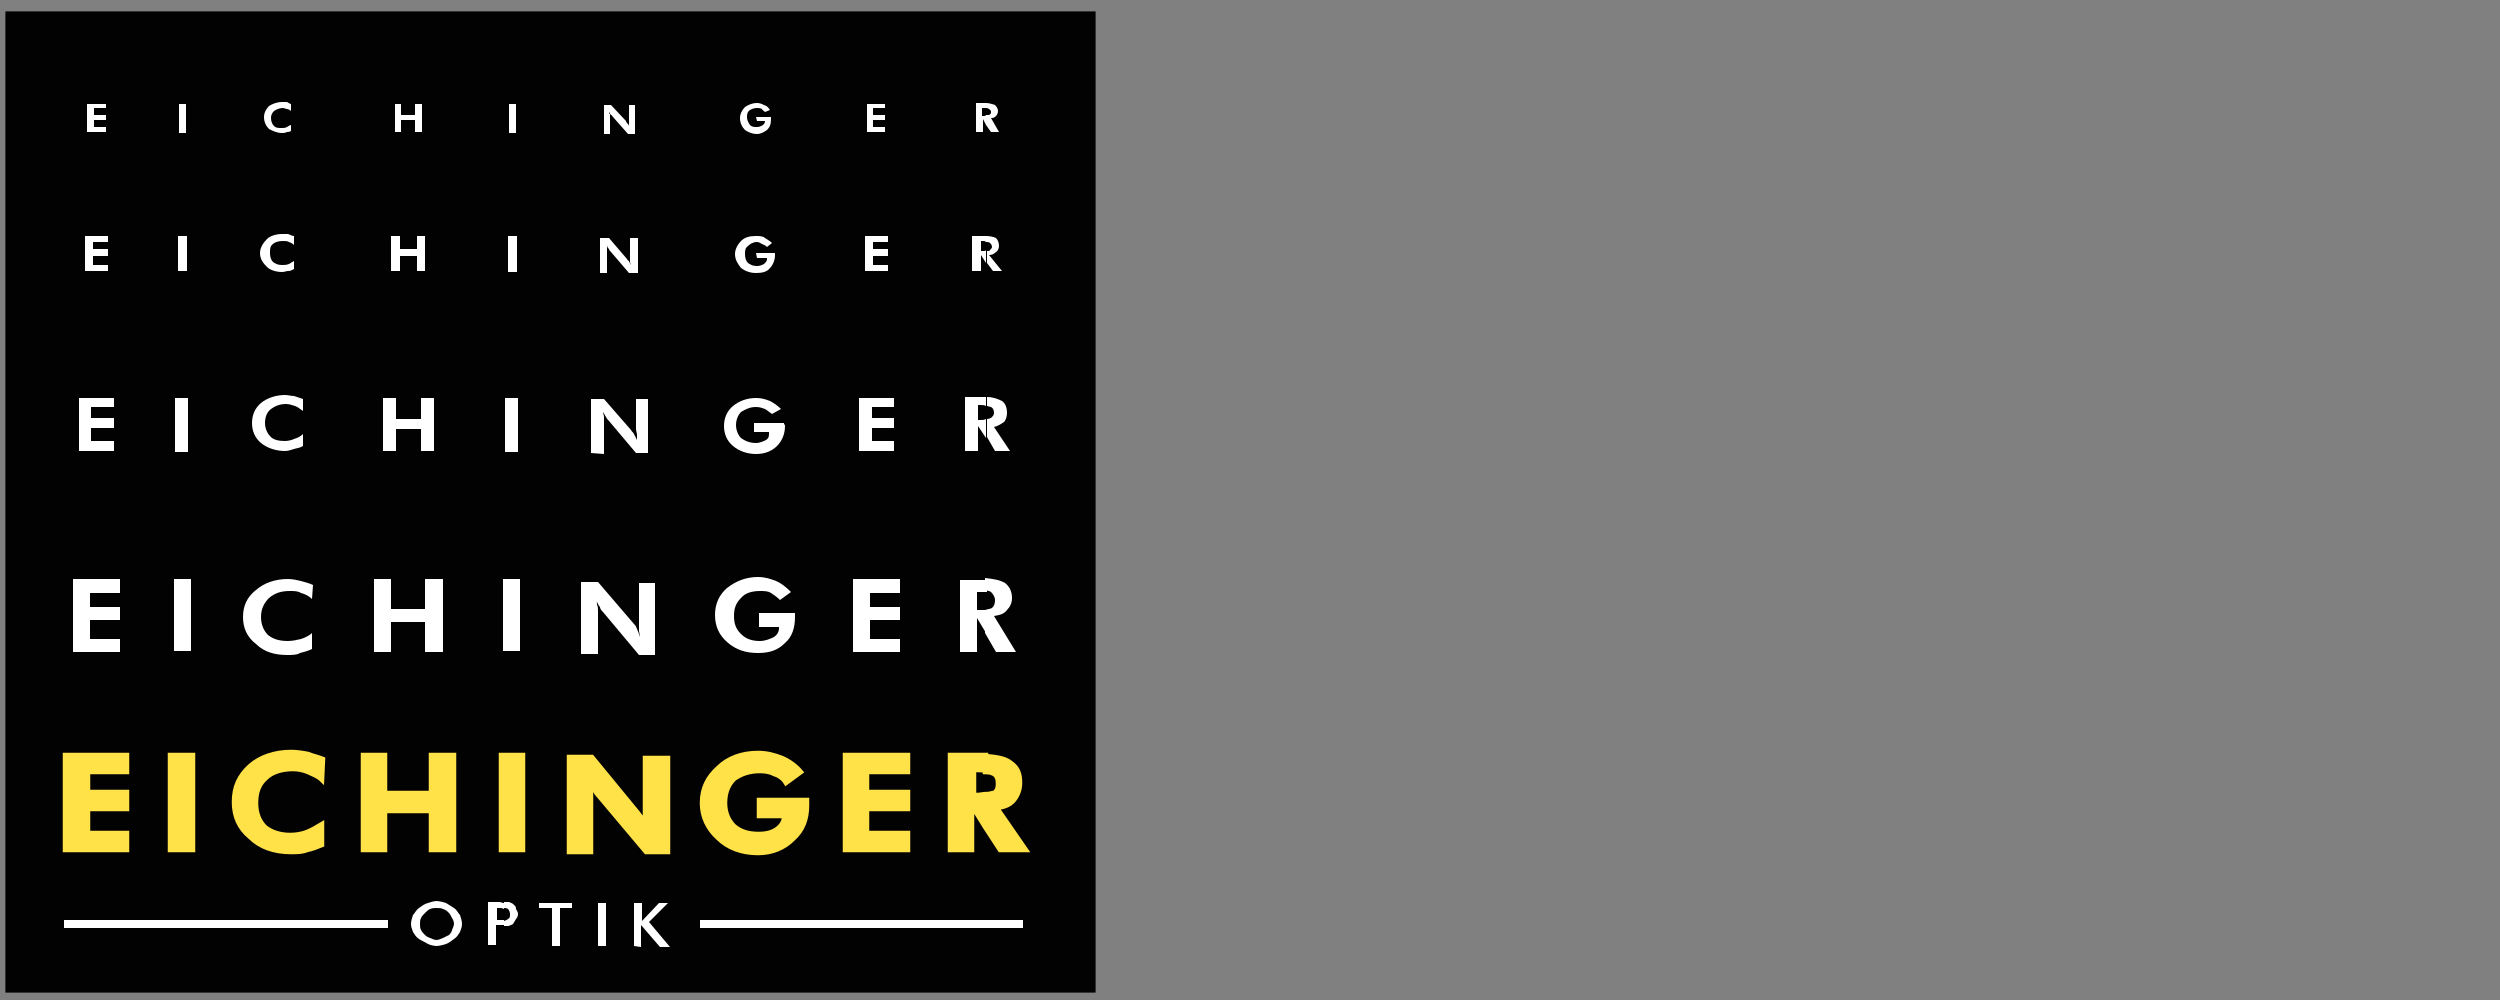 <?xml version="1.0" encoding="utf-8"?>
<!-- Generator: Adobe Illustrator 27.2.0, SVG Export Plug-In . SVG Version: 6.00 Build 0)  -->
<svg version="1.1" id="Ebene_1" xmlns="http://www.w3.org/2000/svg" xmlns:xlink="http://www.w3.org/1999/xlink" x="0px" y="0px"
	 viewBox="0 0 250 100" style="enable-background:new 0 0 250 100;" xml:space="preserve">
<rect x="0" y="0" width="250" height="100" fill="#808080" stroke="none"/>
<style type="text/css">
	.st0{fill:#020203;stroke:#020203;stroke-width:0.12;}
	.st1{fill:#FFFFFF;}
	.st2{fill:#FFE148;stroke:#FFE148;stroke-width:0.45;stroke-miterlimit:3.864;}
</style>
<g>
	<rect x="0.6" y="1.2" class="st0" width="108.9" height="98"/>
	<path class="st1" d="M101.6,65.2h-2l-1.1-1.9V61c0.3-0.1,0.5-0.1,0.7-0.2c0.2-0.2,0.3-0.4,0.3-0.8c0-0.3-0.2-0.6-0.4-0.8
		c-0.1-0.1-0.3-0.1-0.6-0.2v-1.2c0.9,0.1,1.5,0.2,2,0.5c0.4,0.3,0.7,0.8,0.7,1.5c0,0.5-0.2,0.9-0.5,1.2c-0.3,0.4-0.7,0.5-1.3,0.6
		L101.6,65.2z M98.6,63.3l-0.9-1.5v3.4H96V58h2.4c0.1,0,0.2,0,0.3,0v1.2c-0.2,0-0.4,0-0.7,0h-0.3V61H98c0.3,0,0.5,0,0.7,0v2.3H98.6z
		"/>
	<polygon class="st1" points="85.3,65.2 85.3,57.9 90,57.9 90,59.3 87,59.3 87,60.7 90,60.7 90,62 87,62 87,63.9 90,63.9 90,65.2 	
		"/>
	<path class="st1" d="M75.8,61.3h3.7c0,0.1,0,0.2,0,0.2c0,0.1,0,0.2,0,0.2c0,1.1-0.3,2-1,2.6c-0.7,0.7-1.5,1-2.7,1s-2.2-0.3-3.1-1.1
		c-0.8-0.7-1.2-1.6-1.2-2.7c0-1.1,0.4-2,1.2-2.7c0.9-0.7,1.9-1.1,3.1-1.1c0.7,0,1.3,0.2,1.8,0.4s1,0.6,1.5,1.1L78,60
		c-0.3-0.3-0.6-0.5-0.9-0.7s-0.7-0.2-1.1-0.2c-0.8,0-1.5,0.2-1.9,0.7c-0.5,0.5-0.7,1-0.7,1.8s0.2,1.3,0.7,1.8s1.1,0.7,1.9,0.7
		c0.5,0,1-0.2,1.4-0.4c0.3-0.2,0.5-0.5,0.5-0.9v-0.1h-2v-1.4H75.8z"/>
	<path class="st1" d="M58.1,65.4v-7.2h1.7l3.6,4.2c0.1,0.1,0.2,0.2,0.3,0.5c0.1,0.2,0.2,0.5,0.3,0.8c0-0.2-0.1-0.5-0.1-0.6
		c0-0.2,0-0.5,0-0.8v-4h1.6v7.2h-1.6l-3.6-4.3c-0.1-0.1-0.3-0.3-0.3-0.5c-0.2-0.2-0.3-0.5-0.4-0.8c0.1,0.2,0.1,0.4,0.1,0.6
		c0.1,0.1,0.1,0.4,0.1,0.7v4.2H58.1z"/>
	<rect x="50.3" y="57.9" class="st1" width="1.7" height="7.2"/>
	<polygon class="st1" points="37.4,65.2 37.4,57.9 39.1,57.9 39.1,60.9 42.5,60.9 42.5,57.9 44.3,57.9 44.3,65.2 42.5,65.2 
		42.5,62.2 39.1,62.2 39.1,65.2 	"/>
	<path class="st1" d="M31.2,59.9c-0.3-0.3-0.7-0.5-1.1-0.6c-0.3-0.2-0.7-0.2-1.1-0.2c-0.9,0-1.5,0.2-2.1,0.7
		c-0.5,0.5-0.8,1.1-0.8,1.9c0,0.8,0.3,1.4,0.7,1.8c0.5,0.4,1.1,0.6,2,0.6c0.4,0,0.9-0.1,1.3-0.2c0.3-0.1,0.8-0.3,1.1-0.6v1.6
		c-0.4,0.2-0.8,0.3-1.2,0.4c-0.3,0.2-0.8,0.2-1.3,0.2c-1.2,0-2.3-0.3-3.1-1.1c-0.9-0.7-1.3-1.6-1.3-2.7c0-1.1,0.4-2,1.3-2.7
		c0.8-0.7,1.9-1.1,3.2-1.1c0.4,0,0.9,0.1,1.3,0.2c0.3,0.1,0.8,0.2,1.2,0.4L31.2,59.9z"/>
	<rect x="17.4" y="57.9" class="st1" width="1.7" height="7.2"/>
	<polygon class="st1" points="7.3,65.2 7.3,57.9 12,57.9 12,59.3 9,59.3 9,60.7 12,60.7 12,62 9,62 9,63.9 12,63.9 12,65.2 	"/>
	<path class="st2" d="M102.6,85H100l-1.5-2.3v-3.2c0.4-0.1,0.7-0.2,0.9-0.2c0.3-0.2,0.4-0.5,0.4-0.9c0-0.5-0.1-0.8-0.4-1
		c-0.2-0.1-0.4-0.2-0.9-0.2v-1.6c1.1,0.1,2,0.2,2.6,0.7c0.7,0.5,0.9,1.1,0.9,2c0,0.6-0.2,1.2-0.6,1.7s-1,0.7-1.7,0.8L102.6,85z
		 M98.5,82.7l-1.3-2.1V85H95v-9.5h3.3c0.1,0,0.2,0,0.3,0v1.6C98.3,77,98,77,97.7,77h-0.3v2.5h0.3c0.3,0,0.7-0.1,0.9-0.1v3.3H98.5z"
		/>
	<polygon class="st2" points="84.5,85 84.5,75.5 90.8,75.5 90.8,77.2 86.7,77.2 86.7,79.2 90.8,79.2 90.8,80.9 86.7,80.9 86.7,83.3 
		90.8,83.3 90.8,85 	"/>
	<path class="st2" d="M75.9,80h4.8c0,0.1,0,0.2,0,0.2s0,0.2,0,0.3c0,1.4-0.4,2.5-1.4,3.4c-0.9,0.9-2.1,1.4-3.5,1.4
		c-1.6,0-3-0.5-4-1.5c-1-0.9-1.6-2.1-1.6-3.5c0-1.5,0.6-2.6,1.6-3.5c1-1,2.4-1.5,4-1.5c0.9,0,1.6,0.2,2.4,0.5
		c0.7,0.3,1.4,0.8,1.9,1.4l-1.5,1.1c-0.3-0.5-0.8-0.8-1.2-0.9c-0.3-0.2-0.9-0.3-1.4-0.3c-1.1,0-1.9,0.3-2.6,0.8
		c-0.6,0.6-0.9,1.4-0.9,2.4c0,0.9,0.3,1.7,0.9,2.3c0.7,0.6,1.5,0.8,2.5,0.8c0.8,0,1.4-0.2,1.8-0.5s0.7-0.7,0.7-1.2v-0.1h-2.5
		C75.9,81.6,75.9,80,75.9,80z"/>
	<path class="st2" d="M56.9,85.2v-9.5h2.3l4.6,5.6c0.1,0.2,0.3,0.3,0.4,0.6c0.1,0.3,0.3,0.6,0.4,1c0-0.3-0.1-0.5-0.1-0.8
		c0-0.2,0-0.6,0-1v-5.3h2.3v9.4h-2.2l-4.8-5.7c-0.2-0.2-0.3-0.4-0.4-0.7c-0.2-0.2-0.3-0.6-0.5-1c0.1,0.3,0.1,0.5,0.1,0.8
		c0.1,0.3,0.1,0.6,0.1,1.1v5.5H56.9z"/>
	<rect x="50.1" y="75.5" class="st2" width="2.2" height="9.5"/>
	<polygon class="st2" points="36.3,85 36.3,75.5 38.5,75.5 38.5,79.3 43.1,79.3 43.1,75.5 45.4,75.5 45.4,85 43.1,85 43.1,81.1 
		38.5,81.1 38.5,85 	"/>
	<path class="st2" d="M32.2,78c-0.4-0.4-1-0.6-1.4-0.8c-0.5-0.2-1-0.3-1.5-0.3c-1.1,0-2.1,0.3-2.7,0.9c-0.7,0.6-1,1.4-1,2.5
		c0,1,0.3,1.8,0.9,2.4c0.6,0.5,1.5,0.8,2.5,0.8c0.6,0,1.2-0.1,1.7-0.3c0.5-0.2,1-0.5,1.5-0.8v2.1c-0.5,0.2-1,0.4-1.5,0.5
		c-0.5,0.2-1,0.2-1.6,0.2c-1.7,0-3.1-0.5-4.1-1.5c-1.1-0.9-1.6-2.1-1.6-3.5c0-1.5,0.5-2.6,1.6-3.6c1-0.9,2.5-1.4,4.1-1.4
		c0.6,0,1.2,0.1,1.7,0.2c0.5,0.2,1,0.3,1.5,0.5L32.2,78z"/>
	<rect x="17" y="75.5" class="st2" width="2.3" height="9.5"/>
	<polygon class="st2" points="6.5,85 6.5,75.5 12.7,75.5 12.7,77.2 8.8,77.2 8.8,79.2 12.7,79.2 12.7,80.9 8.8,80.9 8.8,83.3 
		12.7,83.3 12.7,85 	"/>
	<path class="st1" d="M101,45.1h-1.5l-0.8-1.4v-1.8c0.2,0,0.3-0.1,0.4-0.1c0.2-0.2,0.3-0.3,0.3-0.5c0-0.3-0.1-0.5-0.3-0.6
		c-0.1,0-0.3-0.1-0.4-0.1v-0.9c0.6,0,1.1,0.2,1.5,0.4c0.3,0.2,0.5,0.6,0.5,1.2c0,0.3-0.1,0.7-0.3,0.9c-0.3,0.2-0.6,0.4-1,0.5
		L101,45.1z M98.6,43.8l-0.8-1.2v2.5h-1.3v-5.4h1.8c0.1,0,0.2,0,0.3,0v0.9c-0.2-0.1-0.3-0.1-0.6-0.1h-0.2V42H98c0.3,0,0.4,0,0.6-0.1
		V43.8z"/>
	<polygon class="st1" points="85.9,45.1 85.9,39.8 89.4,39.8 89.4,40.7 87.2,40.7 87.2,41.8 89.4,41.8 89.4,42.8 87.2,42.8 
		87.2,44.1 89.4,44.1 89.4,45.1 	"/>
	<path class="st1" d="M75.7,42.3h2.7v0.1c0.1,0.1,0.1,0.1,0.1,0.2c0,0.8-0.3,1.5-0.8,2s-1.2,0.8-2.1,0.8s-1.7-0.3-2.3-0.8
		c-0.6-0.5-0.9-1.2-0.9-2s0.3-1.5,0.9-2s1.4-0.8,2.3-0.8c0.5,0,0.9,0.1,1.4,0.3c0.4,0.2,0.8,0.5,1.1,0.8l-0.9,0.5
		c-0.3-0.2-0.5-0.4-0.7-0.5c-0.3-0.1-0.5-0.2-0.9-0.2c-0.6,0-1,0.2-1.5,0.5c-0.3,0.3-0.5,0.8-0.5,1.3s0.2,1,0.5,1.3
		c0.4,0.3,0.9,0.5,1.5,0.5c0.4,0,0.8-0.2,1-0.3c0.3-0.2,0.3-0.4,0.3-0.7v-0.1h-1.5v-0.9H75.7z"/>
	<path class="st1" d="M59.1,45.3v-5.4h1.3l2.7,3.1c0.1,0.2,0.2,0.2,0.3,0.4s0.2,0.4,0.3,0.6c0-0.2,0-0.3,0-0.5s-0.1-0.4-0.1-0.6v-3
		h1.2v5.4h-1.2l-2.7-3.2c-0.1-0.1-0.2-0.2-0.3-0.4s-0.2-0.3-0.3-0.5c0,0.2,0.1,0.3,0.1,0.5s0,0.4,0,0.6v3.1L59.1,45.3L59.1,45.3z"/>
	<rect x="50.5" y="39.8" class="st1" width="1.3" height="5.4"/>
	<polygon class="st1" points="38.3,45.1 38.3,39.8 39.6,39.8 39.6,41.9 42.1,41.9 42.1,39.8 43.4,39.8 43.4,45.1 42.1,45.1 
		42.1,42.9 39.6,42.9 39.6,45.1 	"/>
	<path class="st1" d="M30.3,41.1c-0.3-0.2-0.5-0.4-0.8-0.5s-0.6-0.2-0.9-0.2c-0.6,0-1.1,0.2-1.5,0.5s-0.6,0.8-0.6,1.4
		c0,0.5,0.2,1,0.5,1.3c0.3,0.4,0.9,0.5,1.5,0.5c0.3,0,0.7-0.1,0.9-0.2c0.3-0.1,0.6-0.2,0.9-0.5v1.2c-0.3,0.2-0.6,0.2-0.9,0.3
		s-0.6,0.2-0.9,0.2c-0.9,0-1.8-0.3-2.4-0.8s-0.9-1.2-0.9-2s0.3-1.5,0.9-2s1.5-0.8,2.4-0.8c0.3,0,0.6,0.1,0.9,0.1
		c0.3,0.1,0.6,0.2,0.9,0.3V41.1z"/>
	<rect x="17.5" y="39.8" class="st1" width="1.3" height="5.4"/>
	<polygon class="st1" points="7.9,45.1 7.9,39.8 11.4,39.8 11.4,40.7 9.1,40.7 9.1,41.8 11.4,41.8 11.4,42.8 9.1,42.8 9.1,44.1 
		11.4,44.1 11.4,45.1 	"/>
	<path class="st1" d="M100.2,27.1h-0.9l-0.6-0.8v-1.2c0.2,0,0.3,0,0.3-0.1c0.1-0.1,0.2-0.2,0.2-0.3c0-0.2-0.1-0.3-0.2-0.4
		c-0.1-0.1-0.2-0.1-0.4-0.1v-0.6c0.4,0,0.8,0.1,1,0.2c0.2,0.2,0.3,0.5,0.3,0.8c0,0.2-0.1,0.5-0.3,0.6c-0.2,0.2-0.4,0.3-0.7,0.3
		L100.2,27.1z M98.6,26.3l-0.5-0.8v1.6h-0.9v-3.5h1.3h0.1v0.6c-0.1-0.1-0.2-0.1-0.3-0.1h-0.2v1h0.2c0.2,0,0.3,0,0.3-0.1V26.3z"/>
	<polygon class="st1" points="86.5,27.1 86.5,23.6 88.8,23.6 88.8,24.2 87.3,24.2 87.3,24.9 88.8,24.9 88.8,25.6 87.3,25.6 
		87.3,26.5 88.8,26.5 88.8,27.1 	"/>
	<path class="st1" d="M75.6,25.3h1.9c0,0,0,0,0,0.1c0,0,0,0,0,0.1c0,0.5-0.2,1-0.5,1.3c-0.3,0.4-0.8,0.5-1.4,0.5s-1.1-0.2-1.5-0.5
		c-0.3-0.4-0.6-0.8-0.6-1.4c0-0.5,0.3-1,0.6-1.3c0.4-0.4,0.9-0.5,1.5-0.5c0.3,0,0.7,0,0.9,0.2c0.3,0.2,0.5,0.3,0.7,0.5l-0.5,0.4
		c-0.2-0.2-0.3-0.2-0.5-0.3c-0.2-0.1-0.3-0.2-0.5-0.2c-0.4,0-0.7,0.2-0.9,0.4c-0.3,0.2-0.3,0.5-0.3,0.8c0,0.4,0.1,0.7,0.3,0.9
		c0.3,0.2,0.5,0.3,0.9,0.3c0.3,0,0.5-0.1,0.7-0.2c0.2-0.2,0.3-0.3,0.3-0.5v-0.1h-1L75.6,25.3L75.6,25.3z"/>
	<path class="st1" d="M60,27.3v-3.5h0.9l1.8,2.1c0,0,0.1,0.2,0.2,0.2c0,0.1,0.1,0.2,0.2,0.4c0-0.1-0.1-0.2-0.1-0.3
		c0-0.2,0-0.2,0-0.4v-2h0.8v3.5h-0.9l-1.8-2.1c-0.1-0.1-0.2-0.2-0.2-0.3c-0.1-0.1-0.2-0.2-0.2-0.4c0,0.2,0,0.2,0,0.3
		c0,0.2,0,0.2,0,0.5v2H60z"/>
	<rect x="50.8" y="23.6" class="st1" width="0.9" height="3.6"/>
	<polygon class="st1" points="39.1,27.1 39.1,23.6 40,23.6 40,24.9 41.7,24.9 41.7,23.6 42.5,23.6 42.5,27.1 41.7,27.1 41.7,25.6 
		40,25.6 40,27.1 	"/>
	<path class="st1" d="M29.4,24.5c-0.2-0.2-0.3-0.2-0.5-0.3c-0.2-0.1-0.3-0.1-0.6-0.1c-0.4,0-0.8,0.1-1,0.3C27,24.6,27,24.9,27,25.3
		s0.1,0.7,0.3,0.9c0.3,0.2,0.5,0.3,0.9,0.3c0.3,0,0.4,0,0.7-0.1c0.2-0.1,0.3-0.2,0.5-0.3v0.8c-0.2,0.1-0.3,0.2-0.6,0.2
		c-0.2,0-0.3,0.1-0.6,0.1c-0.6,0-1.2-0.2-1.5-0.5c-0.4-0.4-0.7-0.8-0.7-1.4c0-0.5,0.3-1,0.7-1.4c0.3-0.3,0.9-0.5,1.5-0.5
		c0.3,0,0.4,0,0.6,0c0.3,0.1,0.4,0.2,0.6,0.2V24.5z"/>
	<rect x="17.8" y="23.6" class="st1" width="0.9" height="3.5"/>
	<polygon class="st1" points="8.5,27.1 8.5,23.6 10.8,23.6 10.8,24.2 9.3,24.2 9.3,24.9 10.8,24.9 10.8,25.6 9.3,25.6 9.3,26.5 
		10.8,26.5 10.8,27.1 	"/>
	<path class="st1" d="M99.9,13.2h-0.8l-0.5-0.7v-1c0.2,0,0.3,0,0.3,0c0.2-0.1,0.2-0.2,0.2-0.3c0-0.2-0.1-0.2-0.2-0.3
		c0,0-0.1-0.1-0.3-0.1v-0.5c0.3,0,0.6,0.1,0.9,0.2c0.2,0.2,0.3,0.4,0.3,0.6c0,0.2-0.1,0.4-0.2,0.5c-0.2,0.2-0.3,0.2-0.5,0.2
		L99.9,13.2z M98.6,12.5l-0.3-0.6v1.3h-0.7v-2.9h0.9c0.1,0,0.1,0,0.1,0v0.5c-0.1,0-0.2,0-0.3,0h-0.1v0.8h0.1c0.1,0,0.3,0,0.3-0.1
		V12.5z"/>
	<polygon class="st1" points="86.7,13.2 86.7,10.4 88.5,10.4 88.5,10.8 87.3,10.8 87.3,11.5 88.5,11.5 88.5,12 87.3,12 87.3,12.7 
		88.5,12.7 88.5,13.2 	"/>
	<path class="st1" d="M75.6,11.7h1.5c0,0.1,0,0.1,0,0.1v0.1c0,0.5-0.1,0.8-0.4,1.1c-0.3,0.2-0.6,0.4-1,0.4c-0.5,0-0.9-0.2-1.2-0.4
		c-0.3-0.3-0.5-0.7-0.5-1.2c0-0.4,0.2-0.8,0.5-1.1c0.3-0.2,0.7-0.4,1.2-0.4c0.3,0,0.5,0.1,0.7,0.2c0.3,0.1,0.4,0.2,0.6,0.5l-0.5,0.2
		c-0.2-0.2-0.3-0.2-0.3-0.3c-0.2-0.1-0.3-0.1-0.5-0.1c-0.3,0-0.5,0.1-0.7,0.2c-0.3,0.2-0.3,0.5-0.3,0.7c0,0.3,0.1,0.5,0.3,0.8
		c0.2,0.2,0.4,0.2,0.7,0.2c0.3,0,0.4-0.1,0.6-0.2c0.1-0.1,0.2-0.2,0.2-0.4l0,0h-0.8L75.6,11.7L75.6,11.7z"/>
	<path class="st1" d="M60.4,13.4v-2.9h0.7l1.5,1.6c0,0.1,0.1,0.2,0.1,0.2c0.1,0.1,0.2,0.2,0.2,0.3c0-0.1,0-0.2,0-0.2
		c0-0.2,0-0.2,0-0.4v-1.5h0.6v2.9h-0.7l-1.5-1.7c-0.1-0.1-0.1-0.2-0.2-0.2c-0.1-0.1-0.1-0.2-0.2-0.3c0,0.1,0,0.2,0.1,0.2
		c0,0.2,0,0.2,0,0.4v1.6C61,13.4,60.4,13.4,60.4,13.4z"/>
	<rect x="50.9" y="10.4" class="st1" width="0.7" height="2.9"/>
	<polygon class="st1" points="39.5,13.2 39.5,10.4 40.1,10.4 40.1,11.5 41.5,11.5 41.5,10.4 42.2,10.4 42.2,13.2 41.5,13.2 41.5,12 
		40.1,12 40.1,13.2 	"/>
	<path class="st1" d="M29.1,11.1c-0.1-0.1-0.3-0.2-0.4-0.2s-0.3-0.1-0.4-0.1c-0.3,0-0.6,0.1-0.9,0.3c-0.2,0.2-0.3,0.4-0.3,0.7
		s0.1,0.6,0.3,0.8c0.2,0.2,0.4,0.2,0.8,0.2c0.2,0,0.3,0,0.5-0.1s0.3-0.2,0.4-0.2v0.6c-0.2,0.1-0.3,0.1-0.4,0.1
		c-0.2,0.1-0.3,0.1-0.5,0.1c-0.5,0-0.9-0.2-1.3-0.4c-0.3-0.3-0.5-0.7-0.5-1.2c0-0.4,0.2-0.8,0.5-1.1c0.3-0.2,0.8-0.4,1.3-0.4
		c0.2,0,0.3,0,0.5,0c0.2,0.1,0.3,0.2,0.4,0.2V11.1z"/>
	<rect x="17.9" y="10.4" class="st1" width="0.7" height="2.9"/>
	<polygon class="st1" points="8.7,13.2 8.7,10.4 10.6,10.4 10.6,10.8 9.4,10.8 9.4,11.5 10.6,11.5 10.6,12 9.4,12 9.4,12.7 
		10.6,12.7 10.6,13.2 	"/>
	<path class="st1" d="M50.4,92.6v-0.5c0.2-0.1,0.3-0.1,0.4-0.2c0.2-0.1,0.2-0.2,0.2-0.5c0-0.2-0.1-0.4-0.2-0.5
		c-0.1-0.1-0.3-0.1-0.4-0.1v-0.6c0.3,0,0.4,0,0.5,0c0.2,0.1,0.3,0.1,0.4,0.2c0.2,0.2,0.3,0.2,0.3,0.5c0.1,0.2,0.2,0.3,0.2,0.5
		s-0.1,0.4-0.2,0.5c-0.1,0.2-0.2,0.3-0.3,0.5c-0.1,0.1-0.3,0.1-0.4,0.2C50.9,92.6,50.7,92.6,50.4,92.6L50.4,92.6z M63.4,94.6v-4.3
		h0.8v1.8l1.7-1.8h0.9l-1.9,1.9l2.1,2.5h-1l-1.9-2.2v2.2L63.4,94.6L63.4,94.6z M56,90.8v3.8h-0.8v-3.8h-1.3v-0.5h3.3v0.5H56L56,90.8
		z M59.8,94.6v-4.3h0.8v4.3H59.8z M46.2,92.4c0,0.3-0.1,0.5-0.2,0.8c-0.2,0.3-0.3,0.5-0.6,0.7s-0.5,0.4-0.8,0.5s-0.7,0.2-1,0.2l0,0
		V94l0,0c0.3,0,0.4-0.1,0.7-0.2c0.2-0.1,0.4-0.2,0.6-0.3c0.2-0.2,0.3-0.4,0.3-0.5c0.1-0.2,0.2-0.5,0.2-0.6c0-0.2-0.1-0.5-0.2-0.6
		c-0.1-0.2-0.2-0.4-0.3-0.5c-0.2-0.2-0.3-0.3-0.6-0.4c-0.2-0.1-0.4-0.1-0.7-0.1l0,0v-0.7l0,0c0.3,0,0.7,0.1,1,0.2
		c0.3,0.2,0.5,0.3,0.8,0.5s0.4,0.5,0.6,0.7C46.1,91.8,46.2,92.1,46.2,92.4L46.2,92.4z M50.4,90.3v0.6c-0.2-0.1-0.3-0.1-0.4-0.1h-0.3
		V92H50c0.2,0,0.3,0,0.4,0v0.5c-0.1,0-0.2,0-0.3,0h-0.2h-0.3v2h-0.8v-4.3H50C50.3,90.3,50.3,90.3,50.4,90.3z M43.7,94.6
		c-0.3,0-0.7-0.1-0.9-0.2c-0.3-0.2-0.6-0.3-0.9-0.5c-0.3-0.2-0.4-0.4-0.6-0.7c-0.1-0.3-0.2-0.5-0.2-0.8s0.1-0.6,0.2-0.9
		c0.2-0.2,0.3-0.5,0.6-0.7s0.5-0.4,0.9-0.5c0.3-0.1,0.6-0.2,0.9-0.2v0.7c-0.3,0-0.4,0-0.7,0.1c-0.2,0.1-0.3,0.2-0.5,0.4
		c-0.2,0.2-0.3,0.3-0.4,0.5C42,92,42,92.2,42,92.4s0,0.4,0.1,0.6s0.3,0.4,0.4,0.5c0.2,0.2,0.3,0.2,0.5,0.3c0.3,0.1,0.4,0.2,0.7,0.2
		V94.6z"/>
	<rect x="6.4" y="92" class="st1" width="32.4" height="0.8"/>
	<rect x="70" y="92" class="st1" width="32.3" height="0.8"/>
</g>
</svg>
